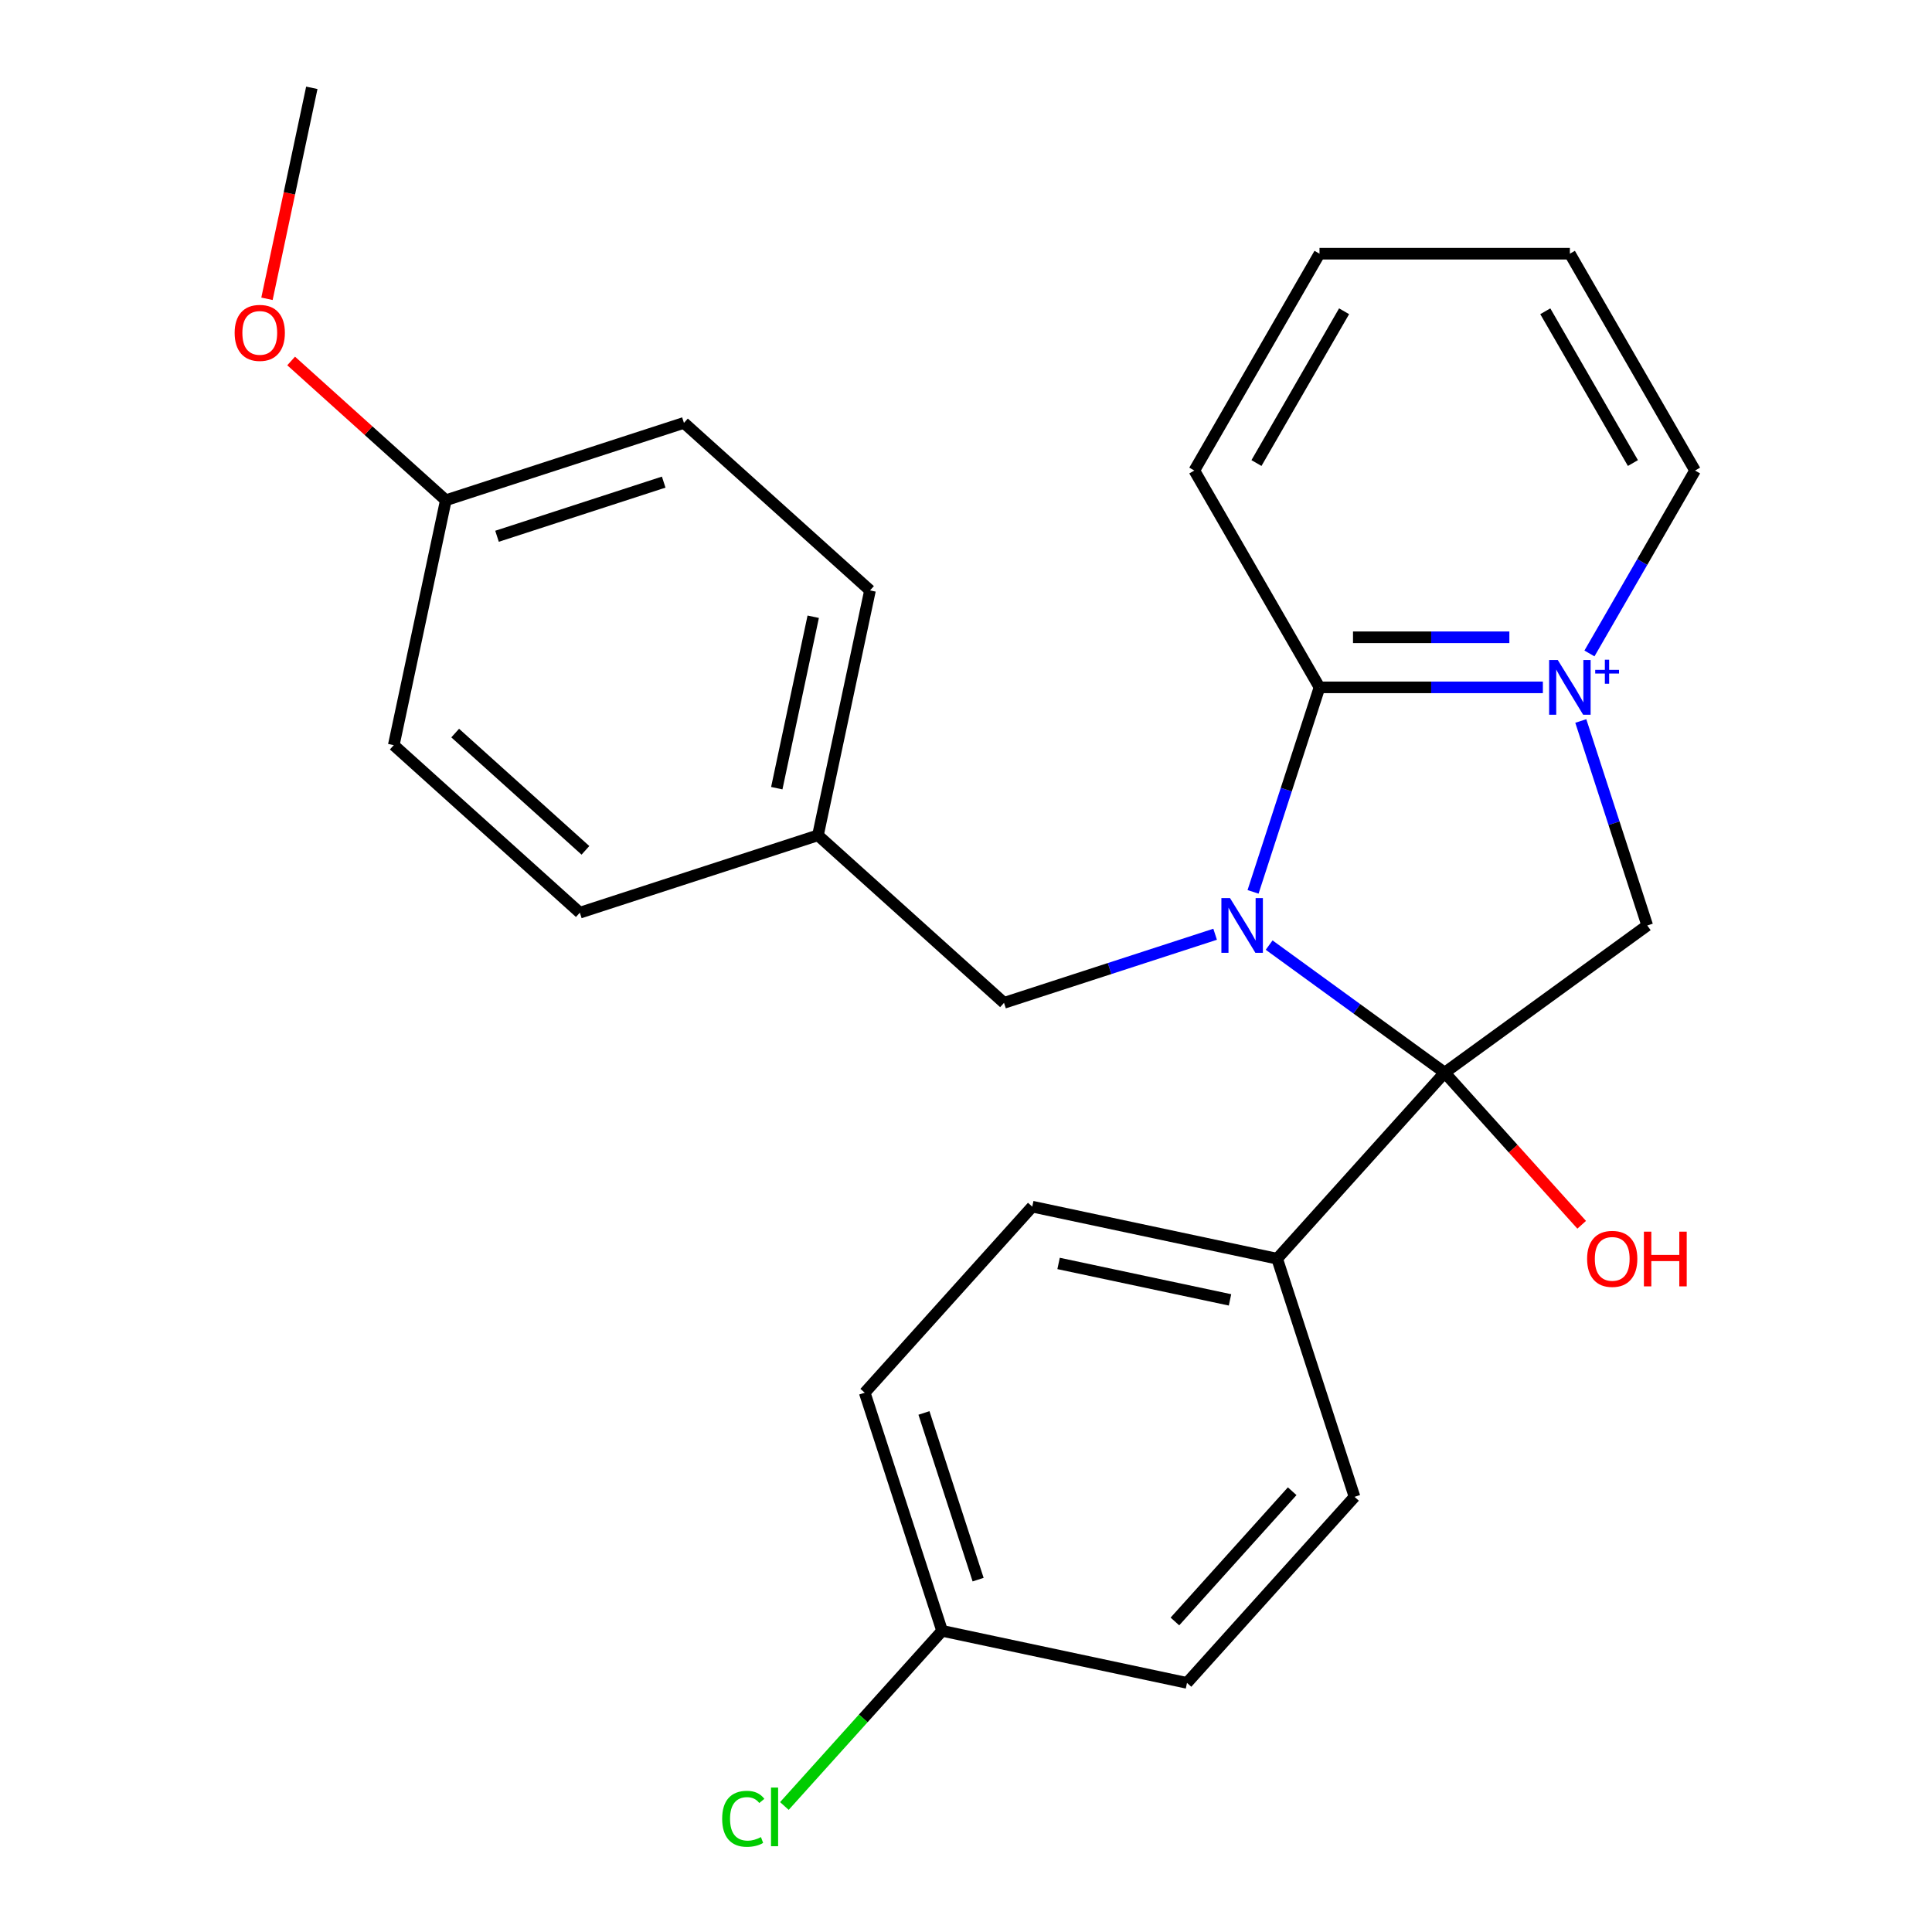 <?xml version='1.0' encoding='iso-8859-1'?>
<svg version='1.1' baseProfile='full'
              xmlns='http://www.w3.org/2000/svg'
                      xmlns:rdkit='http://www.rdkit.org/xml'
                      xmlns:xlink='http://www.w3.org/1999/xlink'
                  xml:space='preserve'
width='1000px' height='1000px' viewBox='0 0 1000 1000'>
<!-- END OF HEADER -->
<rect style='opacity:1.0;fill:#FFFFFF;stroke:none' width='1000' height='1000' x='0' y='0'> </rect>
<path class='bond-0' d='M 656.907,489.182 L 702.338,522.19' style='fill:none;fill-rule:evenodd;stroke:#0000FF;stroke-width:6px;stroke-linecap:butt;stroke-linejoin:miter;stroke-opacity:1' />
<path class='bond-0' d='M 702.338,522.19 L 747.769,555.198' style='fill:none;fill-rule:evenodd;stroke:#000000;stroke-width:6px;stroke-linecap:butt;stroke-linejoin:miter;stroke-opacity:1' />
<path class='bond-2' d='M 648.58,461.626 L 665.777,408.701' style='fill:none;fill-rule:evenodd;stroke:#0000FF;stroke-width:6px;stroke-linecap:butt;stroke-linejoin:miter;stroke-opacity:1' />
<path class='bond-2' d='M 665.777,408.701 L 682.973,355.776' style='fill:none;fill-rule:evenodd;stroke:#000000;stroke-width:6px;stroke-linecap:butt;stroke-linejoin:miter;stroke-opacity:1' />
<path class='bond-4' d='M 628.947,483.568 L 574.312,501.32' style='fill:none;fill-rule:evenodd;stroke:#0000FF;stroke-width:6px;stroke-linecap:butt;stroke-linejoin:miter;stroke-opacity:1' />
<path class='bond-4' d='M 574.312,501.32 L 519.677,519.072' style='fill:none;fill-rule:evenodd;stroke:#000000;stroke-width:6px;stroke-linecap:butt;stroke-linejoin:miter;stroke-opacity:1' />
<path class='bond-3' d='M 747.769,555.198 L 852.612,479.026' style='fill:none;fill-rule:evenodd;stroke:#000000;stroke-width:6px;stroke-linecap:butt;stroke-linejoin:miter;stroke-opacity:1' />
<path class='bond-5' d='M 747.769,555.198 L 661.055,651.504' style='fill:none;fill-rule:evenodd;stroke:#000000;stroke-width:6px;stroke-linecap:butt;stroke-linejoin:miter;stroke-opacity:1' />
<path class='bond-6' d='M 747.769,555.198 L 783.221,594.571' style='fill:none;fill-rule:evenodd;stroke:#000000;stroke-width:6px;stroke-linecap:butt;stroke-linejoin:miter;stroke-opacity:1' />
<path class='bond-6' d='M 783.221,594.571 L 818.673,633.944' style='fill:none;fill-rule:evenodd;stroke:#FF0000;stroke-width:6px;stroke-linecap:butt;stroke-linejoin:miter;stroke-opacity:1' />
<path class='bond-1' d='M 798.586,355.776 L 740.779,355.776' style='fill:none;fill-rule:evenodd;stroke:#0000FF;stroke-width:6px;stroke-linecap:butt;stroke-linejoin:miter;stroke-opacity:1' />
<path class='bond-1' d='M 740.779,355.776 L 682.973,355.776' style='fill:none;fill-rule:evenodd;stroke:#000000;stroke-width:6px;stroke-linecap:butt;stroke-linejoin:miter;stroke-opacity:1' />
<path class='bond-1' d='M 781.244,329.857 L 740.779,329.857' style='fill:none;fill-rule:evenodd;stroke:#0000FF;stroke-width:6px;stroke-linecap:butt;stroke-linejoin:miter;stroke-opacity:1' />
<path class='bond-1' d='M 740.779,329.857 L 700.315,329.857' style='fill:none;fill-rule:evenodd;stroke:#000000;stroke-width:6px;stroke-linecap:butt;stroke-linejoin:miter;stroke-opacity:1' />
<path class='bond-9' d='M 822.697,338.227 L 850.029,290.886' style='fill:none;fill-rule:evenodd;stroke:#0000FF;stroke-width:6px;stroke-linecap:butt;stroke-linejoin:miter;stroke-opacity:1' />
<path class='bond-9' d='M 850.029,290.886 L 877.362,243.546' style='fill:none;fill-rule:evenodd;stroke:#000000;stroke-width:6px;stroke-linecap:butt;stroke-linejoin:miter;stroke-opacity:1' />
<path class='bond-25' d='M 818.219,373.176 L 835.415,426.101' style='fill:none;fill-rule:evenodd;stroke:#0000FF;stroke-width:6px;stroke-linecap:butt;stroke-linejoin:miter;stroke-opacity:1' />
<path class='bond-25' d='M 835.415,426.101 L 852.612,479.026' style='fill:none;fill-rule:evenodd;stroke:#000000;stroke-width:6px;stroke-linecap:butt;stroke-linejoin:miter;stroke-opacity:1' />
<path class='bond-13' d='M 682.973,355.776 L 618.177,243.546' style='fill:none;fill-rule:evenodd;stroke:#000000;stroke-width:6px;stroke-linecap:butt;stroke-linejoin:miter;stroke-opacity:1' />
<path class='bond-10' d='M 519.677,519.072 L 423.371,432.358' style='fill:none;fill-rule:evenodd;stroke:#000000;stroke-width:6px;stroke-linecap:butt;stroke-linejoin:miter;stroke-opacity:1' />
<path class='bond-7' d='M 661.055,651.504 L 534.295,624.56' style='fill:none;fill-rule:evenodd;stroke:#000000;stroke-width:6px;stroke-linecap:butt;stroke-linejoin:miter;stroke-opacity:1' />
<path class='bond-7' d='M 636.652,672.814 L 547.92,653.954' style='fill:none;fill-rule:evenodd;stroke:#000000;stroke-width:6px;stroke-linecap:butt;stroke-linejoin:miter;stroke-opacity:1' />
<path class='bond-8' d='M 661.055,651.504 L 701.101,774.754' style='fill:none;fill-rule:evenodd;stroke:#000000;stroke-width:6px;stroke-linecap:butt;stroke-linejoin:miter;stroke-opacity:1' />
<path class='bond-15' d='M 534.295,624.56 L 447.58,720.866' style='fill:none;fill-rule:evenodd;stroke:#000000;stroke-width:6px;stroke-linecap:butt;stroke-linejoin:miter;stroke-opacity:1' />
<path class='bond-14' d='M 701.101,774.754 L 614.387,871.059' style='fill:none;fill-rule:evenodd;stroke:#000000;stroke-width:6px;stroke-linecap:butt;stroke-linejoin:miter;stroke-opacity:1' />
<path class='bond-14' d='M 668.833,771.857 L 608.133,839.271' style='fill:none;fill-rule:evenodd;stroke:#000000;stroke-width:6px;stroke-linecap:butt;stroke-linejoin:miter;stroke-opacity:1' />
<path class='bond-27' d='M 877.362,243.546 L 812.565,131.315' style='fill:none;fill-rule:evenodd;stroke:#000000;stroke-width:6px;stroke-linecap:butt;stroke-linejoin:miter;stroke-opacity:1' />
<path class='bond-27' d='M 845.196,239.67 L 799.839,161.109' style='fill:none;fill-rule:evenodd;stroke:#000000;stroke-width:6px;stroke-linecap:butt;stroke-linejoin:miter;stroke-opacity:1' />
<path class='bond-17' d='M 423.371,432.358 L 300.122,472.404' style='fill:none;fill-rule:evenodd;stroke:#000000;stroke-width:6px;stroke-linecap:butt;stroke-linejoin:miter;stroke-opacity:1' />
<path class='bond-18' d='M 423.371,432.358 L 450.315,305.597' style='fill:none;fill-rule:evenodd;stroke:#000000;stroke-width:6px;stroke-linecap:butt;stroke-linejoin:miter;stroke-opacity:1' />
<path class='bond-18' d='M 402.061,407.955 L 420.921,319.222' style='fill:none;fill-rule:evenodd;stroke:#000000;stroke-width:6px;stroke-linecap:butt;stroke-linejoin:miter;stroke-opacity:1' />
<path class='bond-11' d='M 487.627,844.116 L 614.387,871.059' style='fill:none;fill-rule:evenodd;stroke:#000000;stroke-width:6px;stroke-linecap:butt;stroke-linejoin:miter;stroke-opacity:1' />
<path class='bond-16' d='M 487.627,844.116 L 446.809,889.448' style='fill:none;fill-rule:evenodd;stroke:#000000;stroke-width:6px;stroke-linecap:butt;stroke-linejoin:miter;stroke-opacity:1' />
<path class='bond-16' d='M 446.809,889.448 L 405.992,934.78' style='fill:none;fill-rule:evenodd;stroke:#00CC00;stroke-width:6px;stroke-linecap:butt;stroke-linejoin:miter;stroke-opacity:1' />
<path class='bond-28' d='M 487.627,844.116 L 447.58,720.866' style='fill:none;fill-rule:evenodd;stroke:#000000;stroke-width:6px;stroke-linecap:butt;stroke-linejoin:miter;stroke-opacity:1' />
<path class='bond-28' d='M 506.27,817.619 L 478.237,731.344' style='fill:none;fill-rule:evenodd;stroke:#000000;stroke-width:6px;stroke-linecap:butt;stroke-linejoin:miter;stroke-opacity:1' />
<path class='bond-12' d='M 230.76,258.929 L 354.009,218.883' style='fill:none;fill-rule:evenodd;stroke:#000000;stroke-width:6px;stroke-linecap:butt;stroke-linejoin:miter;stroke-opacity:1' />
<path class='bond-12' d='M 257.256,277.572 L 343.531,249.54' style='fill:none;fill-rule:evenodd;stroke:#000000;stroke-width:6px;stroke-linecap:butt;stroke-linejoin:miter;stroke-opacity:1' />
<path class='bond-21' d='M 230.76,258.929 L 190.727,222.883' style='fill:none;fill-rule:evenodd;stroke:#000000;stroke-width:6px;stroke-linecap:butt;stroke-linejoin:miter;stroke-opacity:1' />
<path class='bond-21' d='M 190.727,222.883 L 150.694,186.837' style='fill:none;fill-rule:evenodd;stroke:#FF0000;stroke-width:6px;stroke-linecap:butt;stroke-linejoin:miter;stroke-opacity:1' />
<path class='bond-26' d='M 230.76,258.929 L 203.816,385.69' style='fill:none;fill-rule:evenodd;stroke:#000000;stroke-width:6px;stroke-linecap:butt;stroke-linejoin:miter;stroke-opacity:1' />
<path class='bond-24' d='M 618.177,243.546 L 682.973,131.315' style='fill:none;fill-rule:evenodd;stroke:#000000;stroke-width:6px;stroke-linecap:butt;stroke-linejoin:miter;stroke-opacity:1' />
<path class='bond-24' d='M 650.342,239.67 L 695.7,161.109' style='fill:none;fill-rule:evenodd;stroke:#000000;stroke-width:6px;stroke-linecap:butt;stroke-linejoin:miter;stroke-opacity:1' />
<path class='bond-19' d='M 300.122,472.404 L 203.816,385.69' style='fill:none;fill-rule:evenodd;stroke:#000000;stroke-width:6px;stroke-linecap:butt;stroke-linejoin:miter;stroke-opacity:1' />
<path class='bond-19' d='M 303.019,440.136 L 235.605,379.436' style='fill:none;fill-rule:evenodd;stroke:#000000;stroke-width:6px;stroke-linecap:butt;stroke-linejoin:miter;stroke-opacity:1' />
<path class='bond-20' d='M 450.315,305.597 L 354.009,218.883' style='fill:none;fill-rule:evenodd;stroke:#000000;stroke-width:6px;stroke-linecap:butt;stroke-linejoin:miter;stroke-opacity:1' />
<path class='bond-22' d='M 138.186,154.655 L 149.792,100.055' style='fill:none;fill-rule:evenodd;stroke:#FF0000;stroke-width:6px;stroke-linecap:butt;stroke-linejoin:miter;stroke-opacity:1' />
<path class='bond-22' d='M 149.792,100.055 L 161.397,45.455' style='fill:none;fill-rule:evenodd;stroke:#000000;stroke-width:6px;stroke-linecap:butt;stroke-linejoin:miter;stroke-opacity:1' />
<path class='bond-23' d='M 812.565,131.315 L 682.973,131.315' style='fill:none;fill-rule:evenodd;stroke:#000000;stroke-width:6px;stroke-linecap:butt;stroke-linejoin:miter;stroke-opacity:1' />
<path  class='atom-0' d='M 636.667 464.866
L 645.947 479.866
Q 646.867 481.346, 648.347 484.026
Q 649.827 486.706, 649.907 486.866
L 649.907 464.866
L 653.667 464.866
L 653.667 493.186
L 649.787 493.186
L 639.827 476.786
Q 638.667 474.866, 637.427 472.666
Q 636.227 470.466, 635.867 469.786
L 635.867 493.186
L 632.187 493.186
L 632.187 464.866
L 636.667 464.866
' fill='#0000FF'/>
<path  class='atom-2' d='M 806.305 341.616
L 815.585 356.616
Q 816.505 358.096, 817.985 360.776
Q 819.465 363.456, 819.545 363.616
L 819.545 341.616
L 823.305 341.616
L 823.305 369.936
L 819.425 369.936
L 809.465 353.536
Q 808.305 351.616, 807.065 349.416
Q 805.865 347.216, 805.505 346.536
L 805.505 369.936
L 801.825 369.936
L 801.825 341.616
L 806.305 341.616
' fill='#0000FF'/>
<path  class='atom-2' d='M 825.681 346.721
L 830.671 346.721
L 830.671 341.467
L 832.889 341.467
L 832.889 346.721
L 838.01 346.721
L 838.01 348.622
L 832.889 348.622
L 832.889 353.902
L 830.671 353.902
L 830.671 348.622
L 825.681 348.622
L 825.681 346.721
' fill='#0000FF'/>
<path  class='atom-7' d='M 821.483 651.584
Q 821.483 644.784, 824.843 640.984
Q 828.203 637.184, 834.483 637.184
Q 840.763 637.184, 844.123 640.984
Q 847.483 644.784, 847.483 651.584
Q 847.483 658.464, 844.083 662.384
Q 840.683 666.264, 834.483 666.264
Q 828.243 666.264, 824.843 662.384
Q 821.483 658.504, 821.483 651.584
M 834.483 663.064
Q 838.803 663.064, 841.123 660.184
Q 843.483 657.264, 843.483 651.584
Q 843.483 646.024, 841.123 643.224
Q 838.803 640.384, 834.483 640.384
Q 830.163 640.384, 827.803 643.184
Q 825.483 645.984, 825.483 651.584
Q 825.483 657.304, 827.803 660.184
Q 830.163 663.064, 834.483 663.064
' fill='#FF0000'/>
<path  class='atom-7' d='M 850.883 637.504
L 854.723 637.504
L 854.723 649.544
L 869.203 649.544
L 869.203 637.504
L 873.043 637.504
L 873.043 665.824
L 869.203 665.824
L 869.203 652.744
L 854.723 652.744
L 854.723 665.824
L 850.883 665.824
L 850.883 637.504
' fill='#FF0000'/>
<path  class='atom-17' d='M 373.792 941.402
Q 373.792 934.362, 377.072 930.682
Q 380.392 926.962, 386.672 926.962
Q 392.512 926.962, 395.632 931.082
L 392.992 933.242
Q 390.712 930.242, 386.672 930.242
Q 382.392 930.242, 380.112 933.122
Q 377.872 935.962, 377.872 941.402
Q 377.872 947.002, 380.192 949.882
Q 382.552 952.762, 387.112 952.762
Q 390.232 952.762, 393.872 950.882
L 394.992 953.882
Q 393.512 954.842, 391.272 955.402
Q 389.032 955.962, 386.552 955.962
Q 380.392 955.962, 377.072 952.202
Q 373.792 948.442, 373.792 941.402
' fill='#00CC00'/>
<path  class='atom-17' d='M 399.072 925.242
L 402.752 925.242
L 402.752 955.602
L 399.072 955.602
L 399.072 925.242
' fill='#00CC00'/>
<path  class='atom-22' d='M 121.454 172.295
Q 121.454 165.495, 124.814 161.695
Q 128.174 157.895, 134.454 157.895
Q 140.734 157.895, 144.094 161.695
Q 147.454 165.495, 147.454 172.295
Q 147.454 179.175, 144.054 183.095
Q 140.654 186.975, 134.454 186.975
Q 128.214 186.975, 124.814 183.095
Q 121.454 179.215, 121.454 172.295
M 134.454 183.775
Q 138.774 183.775, 141.094 180.895
Q 143.454 177.975, 143.454 172.295
Q 143.454 166.735, 141.094 163.935
Q 138.774 161.095, 134.454 161.095
Q 130.134 161.095, 127.774 163.895
Q 125.454 166.695, 125.454 172.295
Q 125.454 178.015, 127.774 180.895
Q 130.134 183.775, 134.454 183.775
' fill='#FF0000'/>
</svg>
